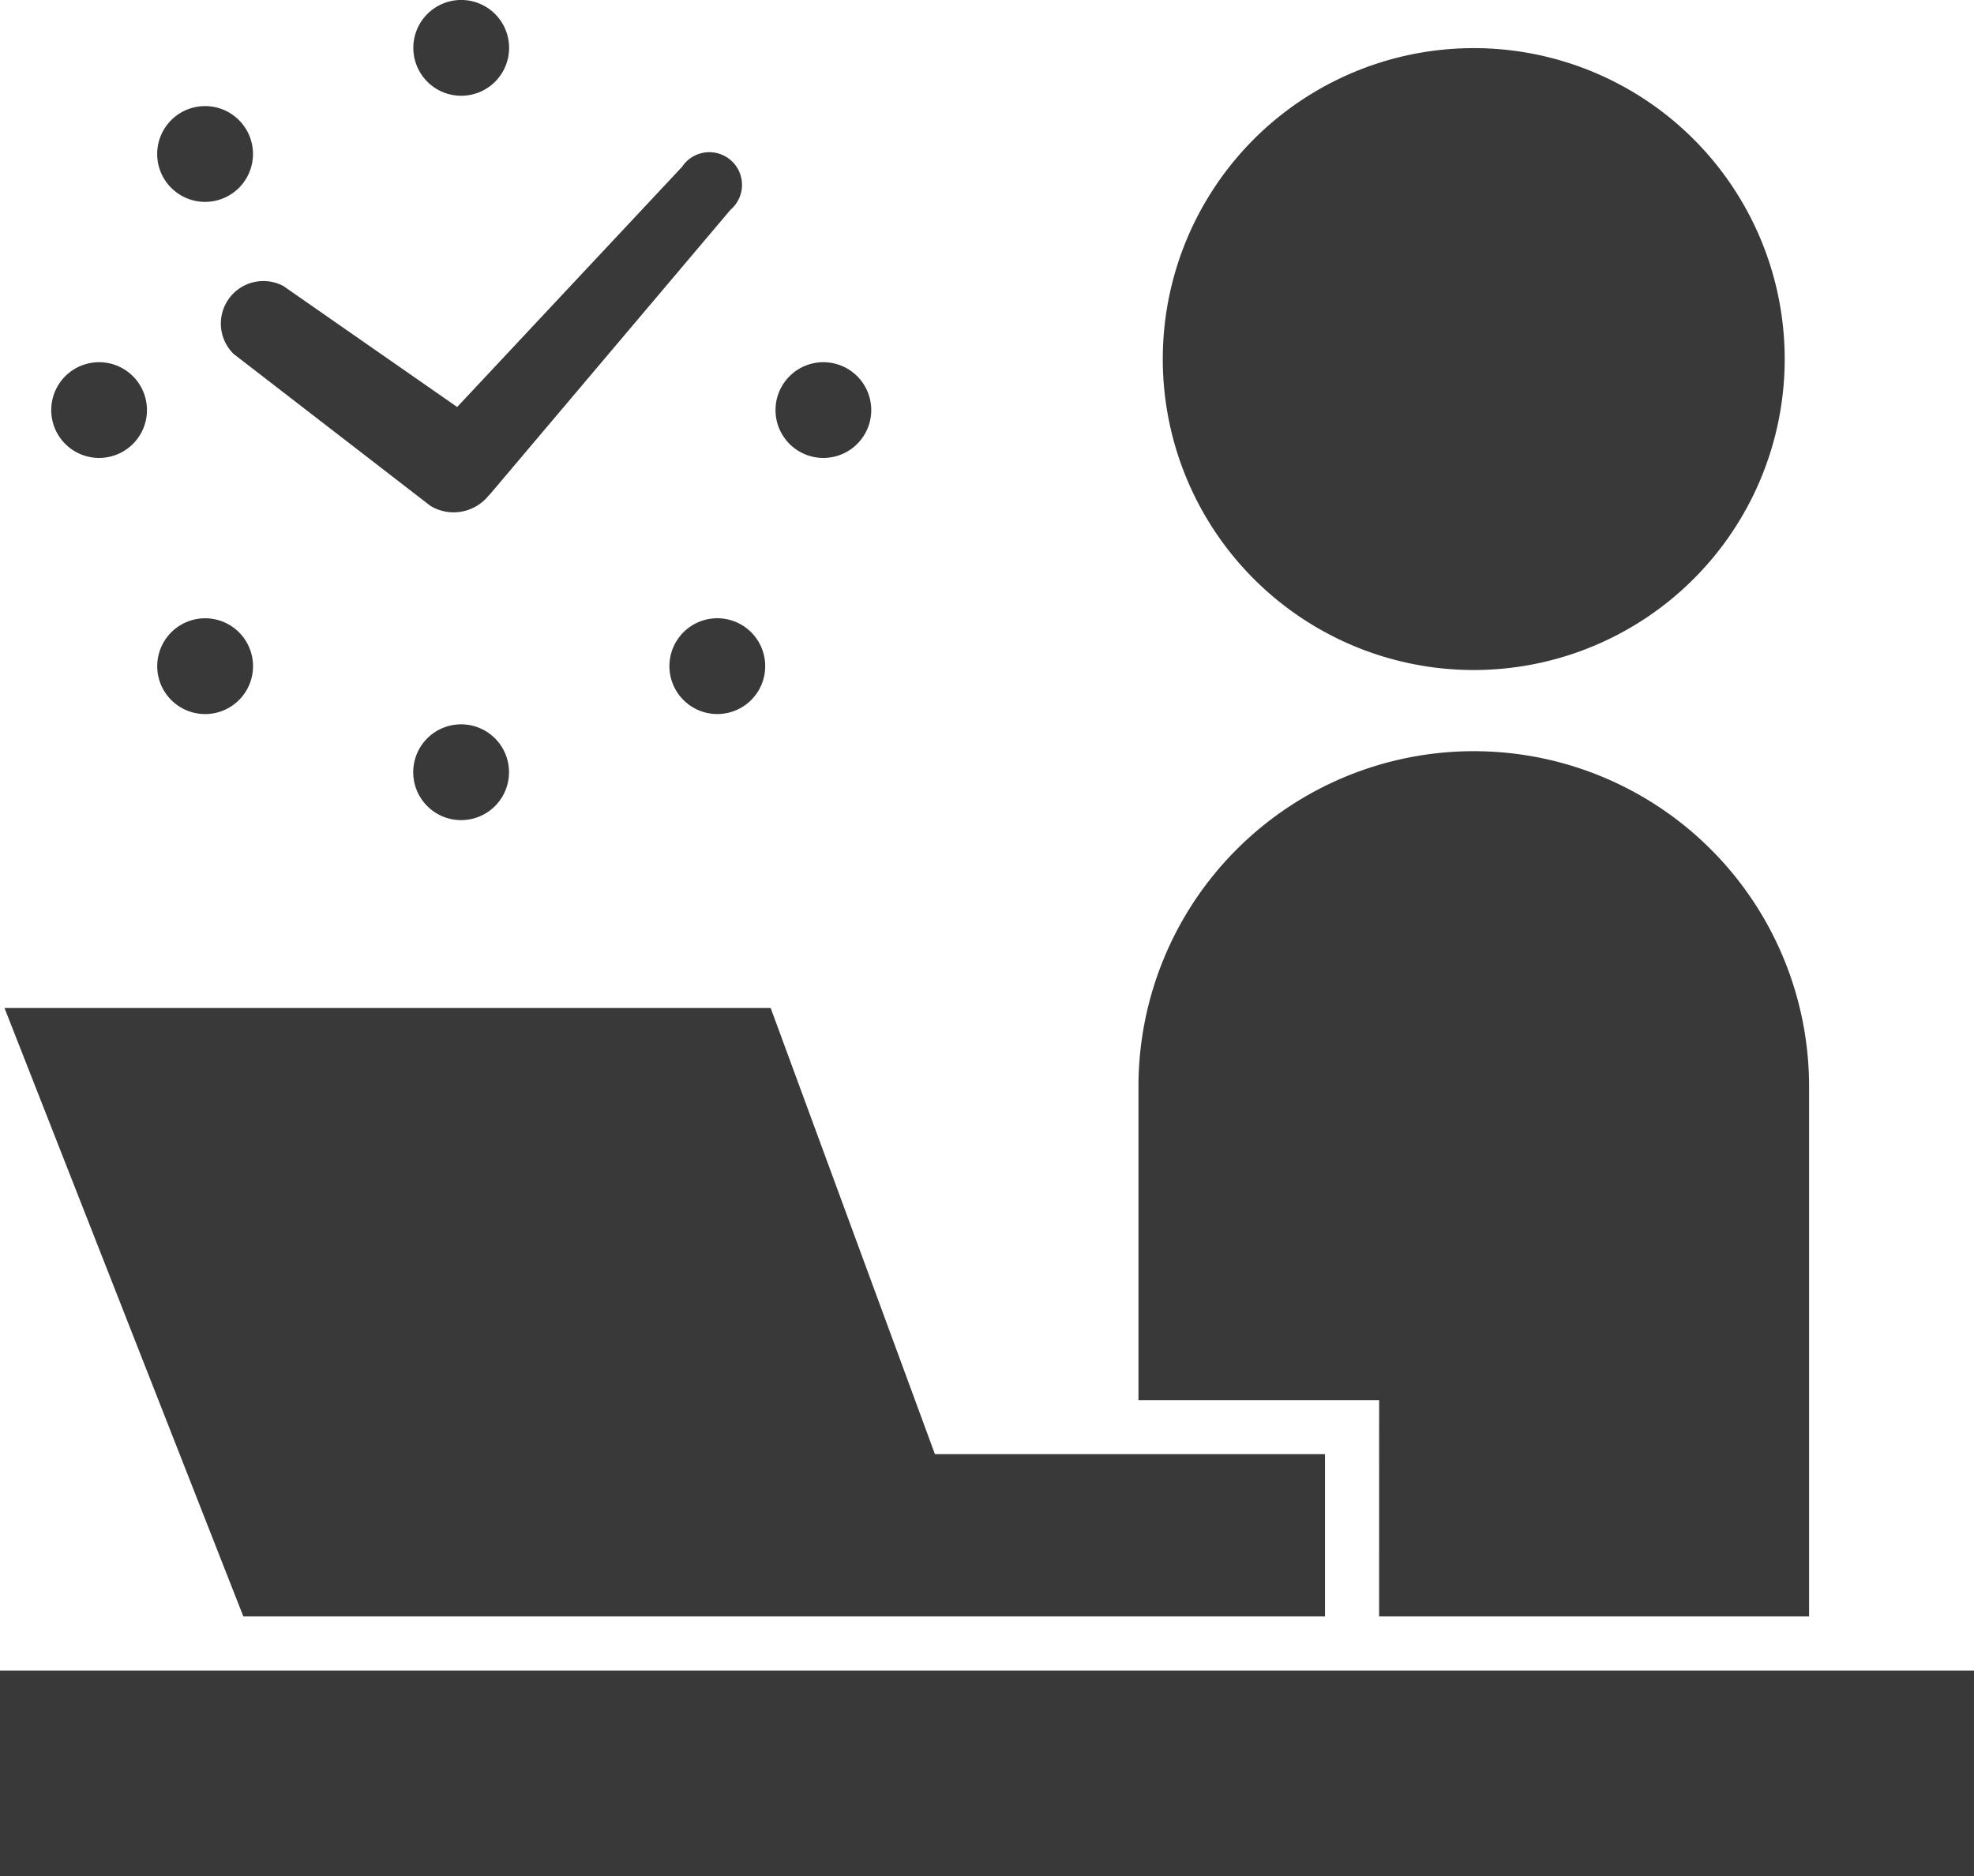 <svg xmlns="http://www.w3.org/2000/svg" width="67.385" height="64.043"><g fill="#393939"><path data-name="パス 47529" d="M50.308 22.873a10.615 10.615 0 10-10.615-10.614 10.615 10.615 0 0010.615 10.614z"/><path data-name="長方形 27" d="M0 57.028h67.385v7.015H0z"/><path data-name="パス 47530" d="M47.078 55.182h14.677V37.09a11.446 11.446 0 10-22.892 0v10.707h8.216z"/><path data-name="パス 47531" d="M16.769 55.182H45.23v-5.539H31.915l-5.607-15.231H.154l8.153 20.77z"/><path data-name="パス 47532" d="M7.98 12.087l6.7 5.172c.028.022.062.034.093.054.015.007.028.016.042.023a1.535 1.535 0 001.859-.411c.014-.018.03-.027.045-.044l8.216-9.718a1.116 1.116 0 10-1.651-1.469l-7.678 8.2-5.931-4.129a1.452 1.452 0 00-1.7 2.318z"/><path data-name="パス 47533" d="M14.106 26.362a1.635 1.635 0 101.635-1.635 1.634 1.634 0 00-1.635 1.635z"/><path data-name="パス 47534" d="M15.744 3.269a1.635 1.635 0 10-1.635-1.635 1.635 1.635 0 001.635 1.635z"/><path data-name="パス 47535" d="M23.33 21.585a1.635 1.635 0 102.313 0 1.635 1.635 0 00-2.313 0z"/><path data-name="パス 47536" d="M8.157 6.413a1.635 1.635 0 10-2.312 0 1.635 1.635 0 002.312 0z"/><path data-name="パス 47537" d="M28.108 15.633a1.634 1.634 0 10-1.635-1.634 1.634 1.634 0 001.635 1.634z"/><path data-name="パス 47538" d="M3.384 15.633a1.634 1.634 0 10-1.635-1.635 1.634 1.634 0 001.635 1.635z"/><path data-name="パス 47539" d="M5.846 21.586a1.635 1.635 0 102.313 0 1.635 1.635 0 00-2.313 0z"/></g></svg>
